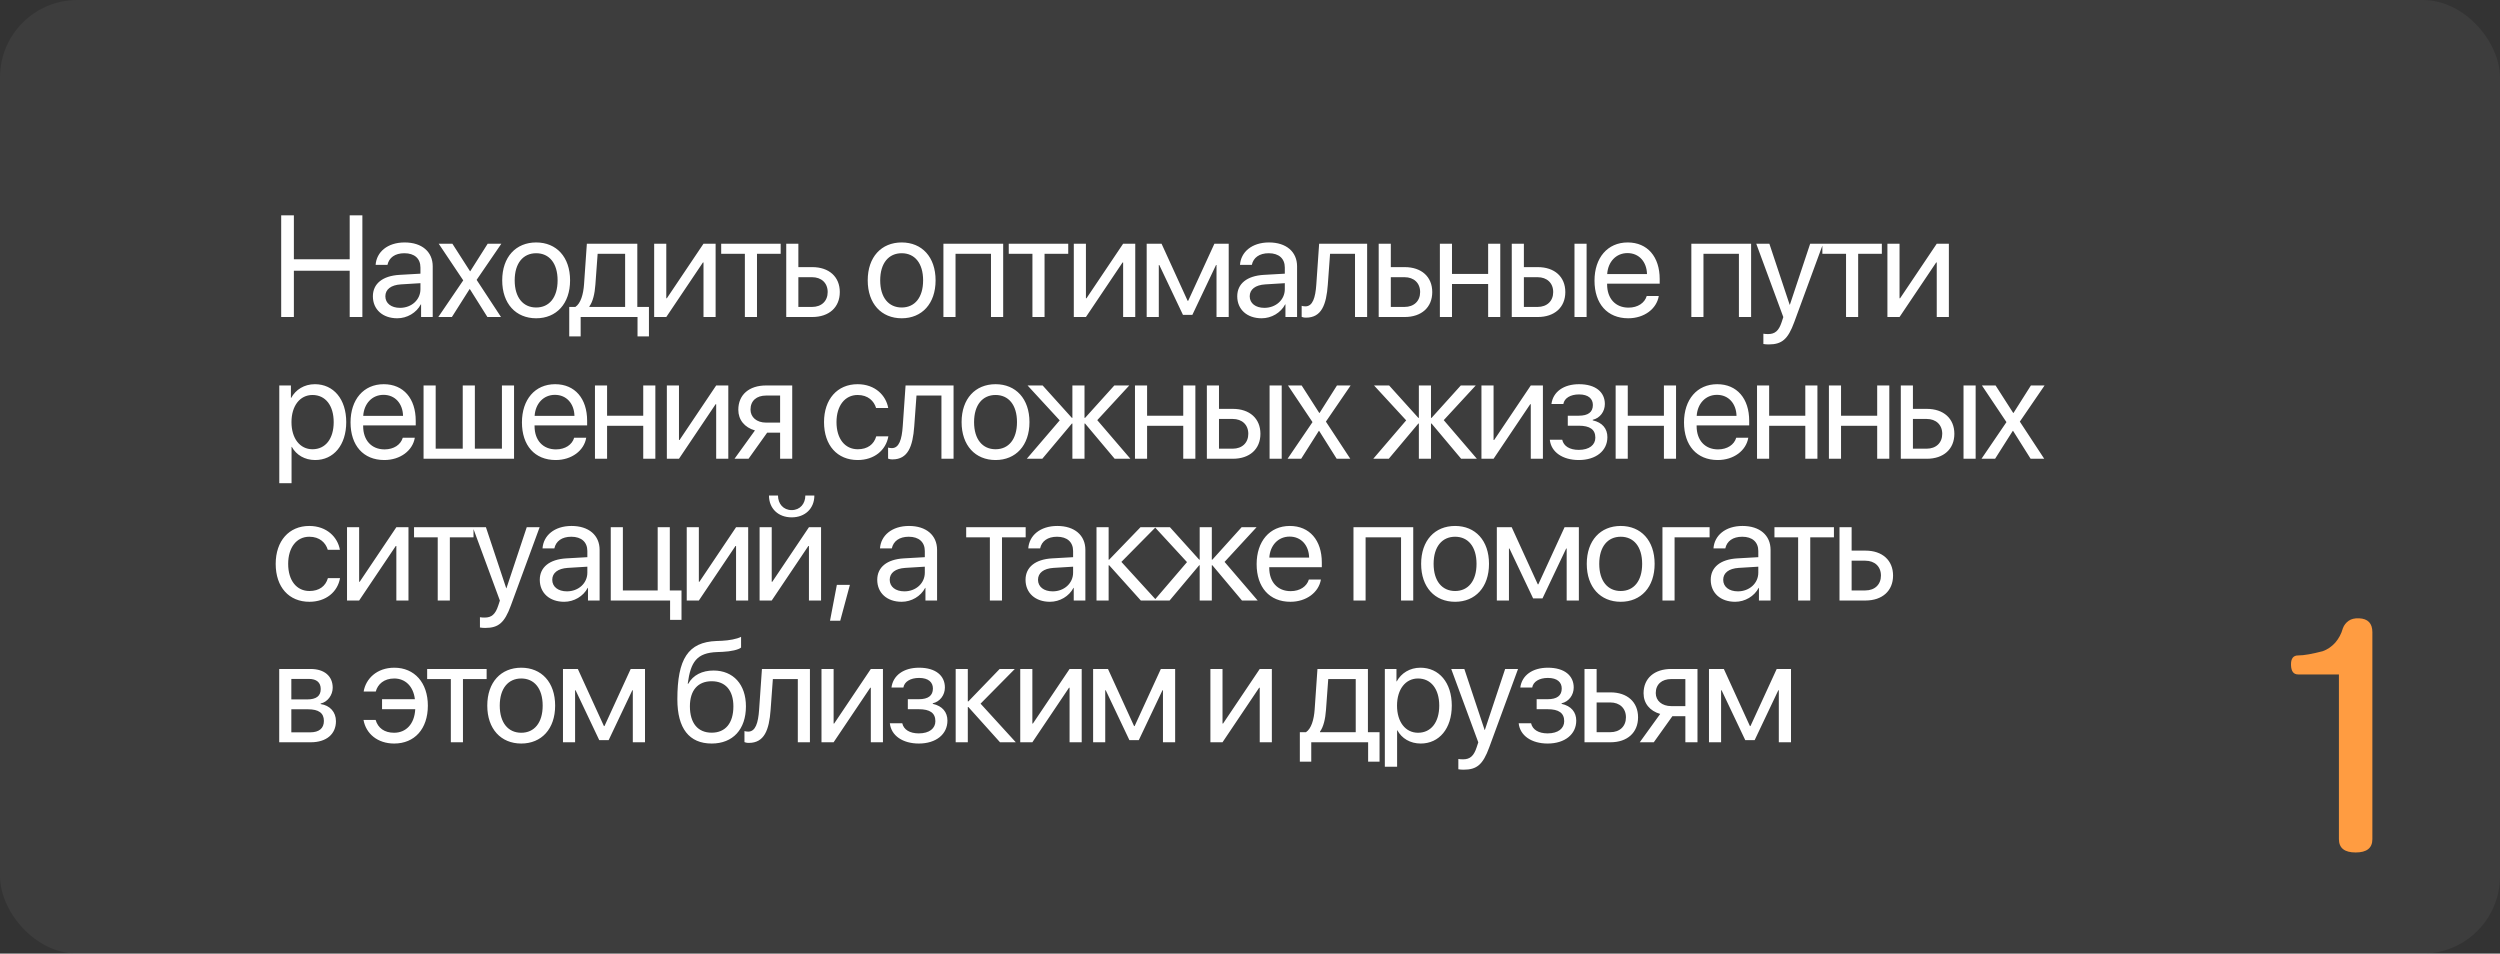 <?xml version="1.0" encoding="UTF-8"?> <svg xmlns="http://www.w3.org/2000/svg" width="970" height="370" viewBox="0 0 970 370" fill="none"><rect x="0" y="0" width="970" height="370" fill="#333333" stroke="none"/> <rect opacity="0.05" width="970" height="370" rx="30" fill="white"></rect> <path d="M140.602 123H135.68V105.035H114.023V123H109.102V83.543H114.023V100.605H135.68V83.543H140.602V123ZM155.205 119.445C159.69 119.445 163.135 116.301 163.135 112.199V109.875L155.533 110.34C151.705 110.586 149.518 112.281 149.518 114.961C149.518 117.668 151.787 119.445 155.205 119.445ZM154.139 123.492C148.479 123.492 144.678 120.074 144.678 114.961C144.678 110.094 148.424 107.031 154.987 106.648L163.135 106.184V103.805C163.135 100.332 160.838 98.254 156.901 98.254C153.237 98.254 150.94 99.977 150.338 102.766H145.744C146.072 97.844 150.283 94.07 157.01 94.07C163.682 94.07 167.893 97.68 167.893 103.34V123H163.381V118.105H163.272C161.576 121.359 157.967 123.492 154.139 123.492ZM182.305 112.172H182.196L175.333 123H170.055L179.735 108.781L170.219 94.562H175.524L182.36 105.227H182.469L189.223 94.562H194.528L184.93 108.59L194.391 123H189.114L182.305 112.172ZM208.038 123.492C200.163 123.492 194.858 117.832 194.858 108.781C194.858 99.703 200.163 94.07 208.038 94.07C215.885 94.07 221.19 99.703 221.19 108.781C221.19 117.832 215.885 123.492 208.038 123.492ZM208.038 119.309C213.069 119.309 216.35 115.48 216.35 108.781C216.35 102.082 213.069 98.254 208.038 98.254C203.007 98.254 199.698 102.082 199.698 108.781C199.698 115.48 203.007 119.309 208.038 119.309ZM242.548 119.09V98.473H231.884L231.009 110.449C230.763 113.977 230.024 117.066 228.685 118.871V119.09H242.548ZM225.294 130.52H220.864V119.09H223.243C225.321 117.723 226.333 114.168 226.606 110.34L227.7 94.562H247.278V119.09H251.79V130.52H247.36V123H225.294V130.52ZM258.519 123H253.816V94.562H258.519V115.727H258.738L272.956 94.562H277.659V123H272.956V101.836H272.738L258.519 123ZM302.9 94.562V98.473H293.712V123H289.009V98.473H279.822V94.562H302.9ZM315.07 107.551H309.765V119.09H315.07C318.761 119.09 321.14 116.793 321.14 113.32C321.14 109.82 318.734 107.551 315.07 107.551ZM305.062 123V94.562H309.765V103.641H315.152C321.66 103.641 325.843 107.387 325.843 113.32C325.843 119.254 321.66 123 315.152 123H305.062ZM349.856 123.492C341.981 123.492 336.676 117.832 336.676 108.781C336.676 99.703 341.981 94.07 349.856 94.07C357.703 94.07 363.008 99.703 363.008 108.781C363.008 117.832 357.703 123.492 349.856 123.492ZM349.856 119.309C354.887 119.309 358.168 115.48 358.168 108.781C358.168 102.082 354.887 98.254 349.856 98.254C344.824 98.254 341.516 102.082 341.516 108.781C341.516 115.48 344.824 119.309 349.856 119.309ZM384.502 123V98.473H370.748V123H366.045V94.562H389.233V123H384.502ZM414.473 94.562V98.473H405.286V123H400.583V98.473H391.395V94.562H414.473ZM421.339 123H416.636V94.562H421.339V115.727H421.557L435.776 94.562H440.479V123H435.776V101.836H435.557L421.339 123ZM449.614 123H444.911V94.562H450.681L460.798 116.711H461.017L471.189 94.562H476.739V123H472.009V102.82H471.818L462.63 122.18H458.993L449.806 102.82H449.614V123ZM490.578 119.445C495.062 119.445 498.507 116.301 498.507 112.199V109.875L490.906 110.34C487.078 110.586 484.89 112.281 484.89 114.961C484.89 117.668 487.16 119.445 490.578 119.445ZM489.511 123.492C483.851 123.492 480.05 120.074 480.05 114.961C480.05 110.094 483.796 107.031 490.359 106.648L498.507 106.184V103.805C498.507 100.332 496.21 98.254 492.273 98.254C488.609 98.254 486.312 99.977 485.71 102.766H481.117C481.445 97.844 485.656 94.07 492.382 94.07C499.054 94.07 503.265 97.68 503.265 103.34V123H498.753V118.105H498.644C496.949 121.359 493.339 123.492 489.511 123.492ZM515.189 110.449C514.615 118.297 512.728 123.246 506.74 123.246C505.92 123.246 505.373 123.082 505.045 122.945V118.652C505.291 118.734 505.81 118.871 506.494 118.871C509.31 118.871 510.377 115.562 510.732 110.34L511.826 94.562H530.447V123H525.744V98.473H516.064L515.189 110.449ZM544.941 107.551H539.637V119.09H544.941C548.633 119.09 551.012 116.793 551.012 113.32C551.012 109.82 548.605 107.551 544.941 107.551ZM534.933 123V94.562H539.637V103.641H545.023C551.531 103.641 555.715 107.387 555.715 113.32C555.715 119.254 551.531 123 545.023 123H534.933ZM577.4 123V110.203H563.373V123H558.67V94.562H563.373V106.293H577.4V94.562H582.104V123H577.4ZM610.899 123V94.562H615.602V123H610.899ZM596.571 107.551H591.266V119.09H596.571C600.262 119.09 602.641 116.793 602.641 113.32C602.641 109.82 600.235 107.551 596.571 107.551ZM586.563 123V94.562H591.266V103.641H596.653C603.16 103.641 607.344 107.387 607.344 113.32C607.344 119.254 603.16 123 596.653 123H586.563ZM631.463 98.199C627.006 98.199 623.889 101.617 623.588 106.348H639.038C638.928 101.59 635.948 98.199 631.463 98.199ZM638.928 114.852H643.604C642.784 119.828 637.971 123.492 631.764 123.492C623.616 123.492 618.667 117.832 618.667 108.891C618.667 100.059 623.698 94.07 631.545 94.07C639.229 94.07 643.96 99.648 643.96 108.262V110.066H623.561V110.34C623.561 115.781 626.76 119.363 631.874 119.363C635.483 119.363 638.135 117.531 638.928 114.852ZM674.698 123V98.473H660.944V123H656.241V94.562H679.429V123H674.698ZM686.24 133.637C685.665 133.637 684.708 133.582 684.189 133.473V129.48C684.708 129.59 685.447 129.617 686.048 129.617C688.7 129.617 690.177 128.332 691.271 125.023L691.927 123.027L681.427 94.562H686.513L694.388 118.242H694.47L702.345 94.562H707.349L696.165 124.996C693.732 131.641 691.38 133.637 686.24 133.637ZM730.156 94.562V98.473H720.968V123H716.265V98.473H707.078V94.562H730.156ZM737.021 123H732.318V94.562H737.021V115.727H737.24L751.459 94.562H756.162V123H751.459V101.836H751.24L737.021 123ZM122.172 149.07C129.418 149.07 134.34 154.867 134.34 163.781C134.34 172.695 129.445 178.492 122.281 178.492C118.207 178.492 114.926 176.496 113.23 173.379H113.121V187.488H108.363V149.562H112.875V154.375H112.984C114.734 151.176 118.043 149.07 122.172 149.07ZM121.242 174.309C126.301 174.309 129.473 170.234 129.473 163.781C129.473 157.355 126.301 153.254 121.242 153.254C116.375 153.254 113.094 157.465 113.094 163.781C113.094 170.125 116.375 174.309 121.242 174.309ZM148.807 153.199C144.35 153.199 141.233 156.617 140.932 161.348H156.381C156.272 156.59 153.291 153.199 148.807 153.199ZM156.272 169.852H160.948C160.127 174.828 155.315 178.492 149.108 178.492C140.959 178.492 136.01 172.832 136.01 163.891C136.01 155.059 141.041 149.07 148.889 149.07C156.573 149.07 161.303 154.648 161.303 163.262V165.066H140.905V165.34C140.905 170.781 144.104 174.363 149.217 174.363C152.826 174.363 155.479 172.531 156.272 169.852ZM164.34 178V149.562H169.043V174.09H179.543V149.562H184.247V174.09H194.747V149.562H199.45V178H164.34ZM215.311 153.199C210.854 153.199 207.737 156.617 207.436 161.348H222.885C222.776 156.59 219.796 153.199 215.311 153.199ZM222.776 169.852H227.452C226.632 174.828 221.819 178.492 215.612 178.492C207.464 178.492 202.514 172.832 202.514 163.891C202.514 155.059 207.546 149.07 215.393 149.07C223.077 149.07 227.807 154.648 227.807 163.262V165.066H207.409V165.34C207.409 170.781 210.608 174.363 215.721 174.363C219.331 174.363 221.983 172.531 222.776 169.852ZM249.575 178V165.203H235.548V178H230.845V149.562H235.548V161.293H249.575V149.562H254.278V178H249.575ZM263.441 178H258.738V149.562H263.441V170.727H263.659L277.878 149.562H282.581V178H277.878V156.836H277.659L263.441 178ZM297.24 163.973H302.681V153.473H297.24C293.548 153.473 291.197 155.496 291.197 158.914C291.197 161.867 293.576 163.973 297.24 163.973ZM302.681 178V167.883H297.65L290.431 178H284.99L292.919 167.008C288.9 165.859 286.466 162.906 286.466 158.996C286.466 153.145 290.677 149.562 297.212 149.562H307.384V178H302.681ZM344.631 158.312H339.928C339.107 155.578 336.783 153.254 332.764 153.254C327.814 153.254 324.56 157.438 324.56 163.781C324.56 170.289 327.869 174.309 332.818 174.309C336.592 174.309 339.08 172.449 339.982 169.305H344.685C343.756 174.691 339.189 178.492 332.791 178.492C324.889 178.492 319.721 172.832 319.721 163.781C319.721 154.922 324.861 149.07 332.736 149.07C339.6 149.07 343.783 153.473 344.631 158.312ZM354.723 165.449C354.149 173.297 352.262 178.246 346.274 178.246C345.453 178.246 344.906 178.082 344.578 177.945V173.652C344.824 173.734 345.344 173.871 346.027 173.871C348.844 173.871 349.91 170.562 350.266 165.34L351.36 149.562H369.981V178H365.277V153.473H355.598L354.723 165.449ZM386.28 178.492C378.405 178.492 373.1 172.832 373.1 163.781C373.1 154.703 378.405 149.07 386.28 149.07C394.127 149.07 399.432 154.703 399.432 163.781C399.432 172.832 394.127 178.492 386.28 178.492ZM386.28 174.309C391.311 174.309 394.592 170.48 394.592 163.781C394.592 157.082 391.311 153.254 386.28 153.254C381.248 153.254 377.94 157.082 377.94 163.781C377.94 170.48 381.248 174.309 386.28 174.309ZM425.739 163.016L438.59 178H432.493L421.008 164.328H420.79V178H416.087V164.328H415.895L404.411 178H398.395L411.165 163.098L398.696 149.562H404.547L415.895 162.141H416.087V149.562H420.79V162.141H421.008L432.356 149.562H438.153L425.739 163.016ZM459.1 178V165.203H445.073V178H440.37V149.562H445.073V161.293H459.1V149.562H463.804V178H459.1ZM492.599 178V149.562H497.302V178H492.599ZM478.271 162.551H472.966V174.09H478.271C481.962 174.09 484.341 171.793 484.341 168.32C484.341 164.82 481.935 162.551 478.271 162.551ZM468.263 178V149.562H472.966V158.641H478.353C484.86 158.641 489.044 162.387 489.044 168.32C489.044 174.254 484.86 178 478.353 178H468.263ZM511.824 167.172H511.714L504.851 178H499.574L509.253 163.781L499.738 149.562H505.042L511.878 160.227H511.988L518.742 149.562H524.046L514.449 163.59L523.91 178H518.632L511.824 167.172ZM560.172 163.016L573.023 178H566.926L555.441 164.328H555.223V178H550.519V164.328H550.328L538.844 178H532.828L545.598 163.098L533.129 149.562H538.98L550.328 162.141H550.519V149.562H555.223V162.141H555.441L566.789 149.562H572.586L560.172 163.016ZM579.506 178H574.803V149.562H579.506V170.727H579.725L593.943 149.562H598.647V178H593.943V156.836H593.725L579.506 178ZM612.567 178.492C606.332 178.492 601.821 175.43 601.328 170.617H606.141C606.688 173.105 609.039 174.555 612.567 174.555C616.696 174.555 618.992 172.586 618.992 169.824C618.992 166.625 616.86 165.176 612.567 165.176H608.301V161.293H612.567C616.176 161.293 618.035 159.926 618.035 157.137C618.035 154.758 616.34 153.035 612.676 153.035C609.313 153.035 606.961 154.484 606.578 156.754H601.957C602.559 152.051 606.66 149.07 612.676 149.07C619.157 149.07 622.684 152.188 622.684 156.754C622.684 159.652 620.825 162.223 617.981 162.879V163.098C621.727 163.918 623.668 166.324 623.668 169.605C623.668 174.91 619.239 178.492 612.567 178.492ZM645.6 178V165.203H631.573V178H626.87V149.562H631.573V161.293H645.6V149.562H650.303V178H645.6ZM666.192 153.199C661.735 153.199 658.618 156.617 658.317 161.348H673.766C673.657 156.59 670.677 153.199 666.192 153.199ZM673.657 169.852H678.333C677.513 174.828 672.7 178.492 666.493 178.492C658.345 178.492 653.395 172.832 653.395 163.891C653.395 155.059 658.427 149.07 666.274 149.07C673.958 149.07 678.688 154.648 678.688 163.262V165.066H658.29V165.34C658.29 170.781 661.489 174.363 666.602 174.363C670.212 174.363 672.864 172.531 673.657 169.852ZM700.456 178V165.203H686.429V178H681.726V149.562H686.429V161.293H700.456V149.562H705.159V178H700.456ZM728.349 178V165.203H714.322V178H709.618V149.562H714.322V161.293H728.349V149.562H733.052V178H728.349ZM761.847 178V149.562H766.55V178H761.847ZM747.519 162.551H742.214V174.09H747.519C751.21 174.09 753.589 171.793 753.589 168.32C753.589 164.82 751.183 162.551 747.519 162.551ZM737.511 178V149.562H742.214V158.641H747.601C754.109 158.641 758.292 162.387 758.292 168.32C758.292 174.254 754.109 178 747.601 178H737.511ZM781.072 167.172H780.963L774.099 178H768.822L778.502 163.781L768.986 149.562H774.291L781.127 160.227H781.236L787.99 149.562H793.295L783.697 163.59L793.158 178H787.881L781.072 167.172ZM131.879 213.312H127.176C126.355 210.578 124.031 208.254 120.012 208.254C115.062 208.254 111.809 212.438 111.809 218.781C111.809 225.289 115.117 229.309 120.066 229.309C123.84 229.309 126.328 227.449 127.23 224.305H131.934C131.004 229.691 126.438 233.492 120.039 233.492C112.137 233.492 106.969 227.832 106.969 218.781C106.969 209.922 112.109 204.07 119.984 204.07C126.848 204.07 131.031 208.473 131.879 213.312ZM139.346 233H134.643V204.562H139.346V225.727H139.565L153.783 204.562H158.487V233H153.783V211.836H153.565L139.346 233ZM183.727 204.562V208.473H174.54V233H169.836V208.473H160.649V204.562H183.727ZM188.268 243.637C187.694 243.637 186.737 243.582 186.217 243.473V239.48C186.737 239.59 187.475 239.617 188.077 239.617C190.729 239.617 192.206 238.332 193.3 235.023L193.956 233.027L183.456 204.562H188.542L196.417 228.242H196.499L204.374 204.562H209.378L198.194 234.996C195.76 241.641 193.409 243.637 188.268 243.637ZM219.962 229.445C224.446 229.445 227.892 226.301 227.892 222.199V219.875L220.29 220.34C216.462 220.586 214.274 222.281 214.274 224.961C214.274 227.668 216.544 229.445 219.962 229.445ZM218.895 233.492C213.235 233.492 209.435 230.074 209.435 224.961C209.435 220.094 213.181 217.031 219.743 216.648L227.892 216.184V213.805C227.892 210.332 225.595 208.254 221.657 208.254C217.993 208.254 215.696 209.977 215.095 212.766H210.501C210.829 207.844 215.04 204.07 221.767 204.07C228.438 204.07 232.649 207.68 232.649 213.34V233H228.138V228.105H228.028C226.333 231.359 222.724 233.492 218.895 233.492ZM264.425 240.52H259.995V233H236.972V204.562H241.675V229.09H255.183V204.562H259.886V229.09H264.425V240.52ZM271.154 233H266.451V204.562H271.154V225.727H271.372L285.591 204.562H290.294V233H285.591V211.836H285.372L271.154 233ZM299.429 233H294.726V204.562H299.429V225.727H299.648L313.867 204.562H318.57V233H313.867V211.836H313.648L299.429 233ZM298.363 192.258H301.863C301.863 195.43 303.914 197.918 307.168 197.918C310.422 197.918 312.472 195.43 312.472 192.258H315.972C315.972 197.289 312.39 200.734 307.168 200.734C301.945 200.734 298.363 197.289 298.363 192.258ZM326.01 240.848H322.045L324.697 226.93H329.756L326.01 240.848ZM350.897 229.445C355.381 229.445 358.827 226.301 358.827 222.199V219.875L351.225 220.34C347.397 220.586 345.209 222.281 345.209 224.961C345.209 227.668 347.479 229.445 350.897 229.445ZM349.83 233.492C344.17 233.492 340.37 230.074 340.37 224.961C340.37 220.094 344.116 217.031 350.678 216.648L358.827 216.184V213.805C358.827 210.332 356.53 208.254 352.592 208.254C348.928 208.254 346.631 209.977 346.03 212.766H341.436C341.764 207.844 345.975 204.07 352.702 204.07C359.373 204.07 363.584 207.68 363.584 213.34V233H359.073V228.105H358.963C357.268 231.359 353.659 233.492 349.83 233.492ZM397.96 204.562V208.473H388.772V233H384.069V208.473H374.882V204.562H397.96ZM408.435 229.445C412.919 229.445 416.364 226.301 416.364 222.199V219.875L408.763 220.34C404.935 220.586 402.747 222.281 402.747 224.961C402.747 227.668 405.017 229.445 408.435 229.445ZM407.368 233.492C401.708 233.492 397.907 230.074 397.907 224.961C397.907 220.094 401.653 217.031 408.216 216.648L416.364 216.184V213.805C416.364 210.332 414.068 208.254 410.13 208.254C406.466 208.254 404.169 209.977 403.568 212.766H398.974C399.302 207.844 403.513 204.07 410.239 204.07C416.911 204.07 421.122 207.68 421.122 213.34V233H416.61V228.105H416.501C414.806 231.359 411.196 233.492 407.368 233.492ZM435.097 218.016L448.769 233H442.644L430.367 219.328H430.148V233H425.445V204.562H430.148V217.141H430.367L442.507 204.562H448.386L435.097 218.016ZM475.13 218.016L487.982 233H481.884L470.4 219.328H470.181V233H465.478V219.328H465.287L453.802 233H447.787L460.556 218.098L448.087 204.562H453.939L465.287 217.141H465.478V204.562H470.181V217.141H470.4L481.748 204.562H487.545L475.13 218.016ZM500.371 208.199C495.914 208.199 492.797 211.617 492.496 216.348H507.945C507.836 211.59 504.855 208.199 500.371 208.199ZM507.836 224.852H512.512C511.691 229.828 506.879 233.492 500.672 233.492C492.523 233.492 487.574 227.832 487.574 218.891C487.574 210.059 492.605 204.07 500.453 204.07C508.137 204.07 512.867 209.648 512.867 218.262V220.066H492.469V220.34C492.469 225.781 495.668 229.363 500.781 229.363C504.39 229.363 507.043 227.531 507.836 224.852ZM543.606 233V208.473H529.852V233H525.149V204.562H548.336V233H543.606ZM564.581 233.492C556.706 233.492 551.401 227.832 551.401 218.781C551.401 209.703 556.706 204.07 564.581 204.07C572.428 204.07 577.733 209.703 577.733 218.781C577.733 227.832 572.428 233.492 564.581 233.492ZM564.581 229.309C569.612 229.309 572.893 225.48 572.893 218.781C572.893 212.082 569.612 208.254 564.581 208.254C559.549 208.254 556.241 212.082 556.241 218.781C556.241 225.48 559.549 229.309 564.581 229.309ZM585.473 233H580.77V204.562H586.54L596.657 226.711H596.876L607.048 204.562H612.598V233H607.868V212.82H607.677L598.489 232.18H594.852L585.665 212.82H585.473V233ZM628.843 233.492C620.968 233.492 615.663 227.832 615.663 218.781C615.663 209.703 620.968 204.07 628.843 204.07C636.69 204.07 641.995 209.703 641.995 218.781C641.995 227.832 636.69 233.492 628.843 233.492ZM628.843 229.309C633.874 229.309 637.155 225.48 637.155 218.781C637.155 212.082 633.874 208.254 628.843 208.254C623.812 208.254 620.503 212.082 620.503 218.781C620.503 225.48 623.812 229.309 628.843 229.309ZM663.325 208.473H649.736V233H645.032V204.562H663.325V208.473ZM674.292 229.445C678.777 229.445 682.222 226.301 682.222 222.199V219.875L674.621 220.34C670.792 220.586 668.605 222.281 668.605 224.961C668.605 227.668 670.875 229.445 674.292 229.445ZM673.226 233.492C667.566 233.492 663.765 230.074 663.765 224.961C663.765 220.094 667.511 217.031 674.074 216.648L682.222 216.184V213.805C682.222 210.332 679.925 208.254 675.988 208.254C672.324 208.254 670.027 209.977 669.425 212.766H664.832C665.16 207.844 669.371 204.07 676.097 204.07C682.769 204.07 686.98 207.68 686.98 213.34V233H682.468V228.105H682.359C680.664 231.359 677.054 233.492 673.226 233.492ZM711.564 204.562V208.473H702.377V233H697.674V208.473H688.486V204.562H711.564ZM723.734 217.551H718.43V229.09H723.734C727.426 229.09 729.805 226.793 729.805 223.32C729.805 219.82 727.398 217.551 723.734 217.551ZM713.727 233V204.562H718.43V213.641H723.816C730.324 213.641 734.508 217.387 734.508 223.32C734.508 229.254 730.324 233 723.816 233H713.727ZM119.848 263.418H113.039V271.375H119.137C122.719 271.375 124.441 270.062 124.441 267.328C124.441 264.812 122.828 263.418 119.848 263.418ZM119.52 275.203H113.039V284.145H120.367C123.812 284.145 125.672 282.586 125.672 279.715C125.672 276.68 123.676 275.203 119.52 275.203ZM108.336 288V259.562H120.504C125.836 259.562 129.09 262.324 129.09 266.836C129.09 269.734 127.039 272.414 124.414 272.961V273.18C127.996 273.672 130.348 276.27 130.348 279.824C130.348 284.855 126.629 288 120.586 288H108.336ZM145.747 279.332C146.649 282.477 149.165 284.309 152.911 284.309C157.45 284.309 160.813 281.027 161.114 275.176H148.235V271.293H160.977C160.375 266.207 157.176 263.254 152.965 263.254C148.946 263.254 146.54 265.523 145.801 268.312H141.098C141.891 263.445 146.129 259.07 152.993 259.07C160.84 259.07 166.008 264.922 166.008 273.781C166.008 282.832 160.84 288.492 152.938 288.492C146.54 288.492 142 284.719 141.043 279.332H145.747ZM188.815 259.562V263.473H179.628V288H174.925V263.473H165.737V259.562H188.815ZM202.243 288.492C194.368 288.492 189.063 282.832 189.063 273.781C189.063 264.703 194.368 259.07 202.243 259.07C210.091 259.07 215.395 264.703 215.395 273.781C215.395 282.832 210.091 288.492 202.243 288.492ZM202.243 284.309C207.274 284.309 210.556 280.48 210.556 273.781C210.556 267.082 207.274 263.254 202.243 263.254C197.212 263.254 193.903 267.082 193.903 273.781C193.903 280.48 197.212 284.309 202.243 284.309ZM223.136 288H218.433V259.562H224.202L234.32 281.711H234.538L244.71 259.562H250.261V288H245.53V267.82H245.339L236.152 287.18H232.515L223.327 267.82H223.136V288ZM276.133 288.492C267.41 288.492 262.816 282.641 262.816 271.348C262.816 255.652 266.972 249.117 278.019 248.707L280.125 248.625C282.859 248.488 285.922 247.941 287.535 247.094V251.25C286.633 252.07 283.625 252.781 280.343 252.918L278.238 253C270.336 253.301 267.984 256.773 266.836 265.277H267.054C268.914 261.914 272.468 260.164 276.843 260.164C284.527 260.164 289.422 265.578 289.422 274.055C289.422 282.996 284.363 288.492 276.133 288.492ZM276.133 284.281C281.465 284.281 284.554 280.59 284.554 274.055C284.554 267.848 281.465 264.32 276.133 264.32C270.773 264.32 267.683 267.848 267.683 274.055C267.683 280.59 270.773 284.281 276.133 284.281ZM298.994 275.449C298.42 283.297 296.533 288.246 290.545 288.246C289.725 288.246 289.178 288.082 288.85 287.945V283.652C289.096 283.734 289.615 283.871 290.299 283.871C293.115 283.871 294.182 280.562 294.537 275.34L295.631 259.562H314.252V288H309.549V263.473H299.869L298.994 275.449ZM323.442 288H318.738V259.562H323.442V280.727H323.66L337.879 259.562H342.582V288H337.879V266.836H337.66L323.442 288ZM356.502 288.492C350.268 288.492 345.756 285.43 345.264 280.617H350.077C350.623 283.105 352.975 284.555 356.502 284.555C360.631 284.555 362.928 282.586 362.928 279.824C362.928 276.625 360.795 275.176 356.502 275.176H352.237V271.293H356.502C360.112 271.293 361.971 269.926 361.971 267.137C361.971 264.758 360.276 263.035 356.612 263.035C353.248 263.035 350.897 264.484 350.514 266.754H345.893C346.495 262.051 350.596 259.07 356.612 259.07C363.092 259.07 366.62 262.188 366.62 266.754C366.62 269.652 364.76 272.223 361.916 272.879V273.098C365.663 273.918 367.604 276.324 367.604 279.605C367.604 284.91 363.174 288.492 356.502 288.492ZM380.458 273.016L394.13 288H388.005L375.727 274.328H375.508V288H370.805V259.562H375.508V272.141H375.727L387.868 259.562H393.747L380.458 273.016ZM400.557 288H395.854V259.562H400.557V280.727H400.776L414.995 259.562H419.698V288H414.995V266.836H414.776L400.557 288ZM428.833 288H424.13V259.562H429.9L440.017 281.711H440.235L450.407 259.562H455.958V288H451.228V267.82H451.036L441.849 287.18H438.212L429.025 267.82H428.833V288ZM474.337 288H469.634V259.562H474.337V280.727H474.556L488.775 259.562H493.478V288H488.775V266.836H488.556L474.337 288ZM526.022 284.09V263.473H515.358L514.483 275.449C514.236 278.977 513.498 282.066 512.158 283.871V284.09H526.022ZM508.768 295.52H504.338V284.09H506.717C508.795 282.723 509.807 279.168 510.08 275.34L511.174 259.562H530.752V284.09H535.264V295.52H530.834V288H508.768V295.52ZM551.125 259.07C558.371 259.07 563.293 264.867 563.293 273.781C563.293 282.695 558.399 288.492 551.235 288.492C547.16 288.492 543.879 286.496 542.184 283.379H542.075V297.488H537.317V259.562H541.828V264.375H541.938C543.688 261.176 546.996 259.07 551.125 259.07ZM550.196 284.309C555.254 284.309 558.426 280.234 558.426 273.781C558.426 267.355 555.254 263.254 550.196 263.254C545.328 263.254 542.047 267.465 542.047 273.781C542.047 280.125 545.328 284.309 550.196 284.309ZM567.889 298.637C567.315 298.637 566.358 298.582 565.838 298.473V294.48C566.358 294.59 567.096 294.617 567.698 294.617C570.35 294.617 571.827 293.332 572.92 290.023L573.577 288.027L563.077 259.562H568.163L576.038 283.242H576.12L583.995 259.562H588.999L577.815 289.996C575.381 296.641 573.03 298.637 567.889 298.637ZM600.485 288.492C594.251 288.492 589.739 285.43 589.247 280.617H594.059C594.606 283.105 596.958 284.555 600.485 284.555C604.614 284.555 606.911 282.586 606.911 279.824C606.911 276.625 604.778 275.176 600.485 275.176H596.22V271.293H600.485C604.095 271.293 605.954 269.926 605.954 267.137C605.954 264.758 604.259 263.035 600.595 263.035C597.231 263.035 594.88 264.484 594.497 266.754H589.876C590.477 262.051 594.579 259.07 600.595 259.07C607.075 259.07 610.602 262.188 610.602 266.754C610.602 269.652 608.743 272.223 605.899 272.879V273.098C609.645 273.918 611.587 276.324 611.587 279.605C611.587 284.91 607.157 288.492 600.485 288.492ZM624.796 272.551H619.491V284.09H624.796C628.487 284.09 630.866 281.793 630.866 278.32C630.866 274.82 628.46 272.551 624.796 272.551ZM614.788 288V259.562H619.491V268.641H624.878C631.386 268.641 635.569 272.387 635.569 278.32C635.569 284.254 631.386 288 624.878 288H614.788ZM648.478 273.973H653.919V263.473H648.478C644.786 263.473 642.435 265.496 642.435 268.914C642.435 271.867 644.814 273.973 648.478 273.973ZM653.919 288V277.883H648.888L641.669 288H636.228L644.157 277.008C640.138 275.859 637.704 272.906 637.704 268.996C637.704 263.145 641.915 259.562 648.45 259.562H658.622V288H653.919ZM667.785 288H663.082V259.562H668.851L678.968 281.711H679.187L689.359 259.562H694.91V288H690.179V267.82H689.988L680.8 287.18H677.164L667.976 267.82H667.785V288Z" fill="white"></path> <path d="M891.66 261.68C889.9 261.68 888.983 260.47 888.91 258.05C888.837 255.557 889.753 254.31 891.66 254.31C892.833 254.31 894.227 254.163 895.84 253.87C897.453 253.577 899.25 253.173 901.23 252.66C903.063 252 904.677 250.9 906.07 249.36C907.463 247.747 908.453 245.877 909.04 243.75C909.48 242.577 910.213 241.623 911.24 240.89C912.267 240.157 913.623 239.827 915.31 239.9C918.757 240.047 920.48 241.843 920.48 245.29V325.59C920.48 329.037 918.317 330.76 913.99 330.76C909.663 330.76 907.5 329.037 907.5 325.59V261.68H891.66Z" fill="#FF9C41"></path> </svg> 